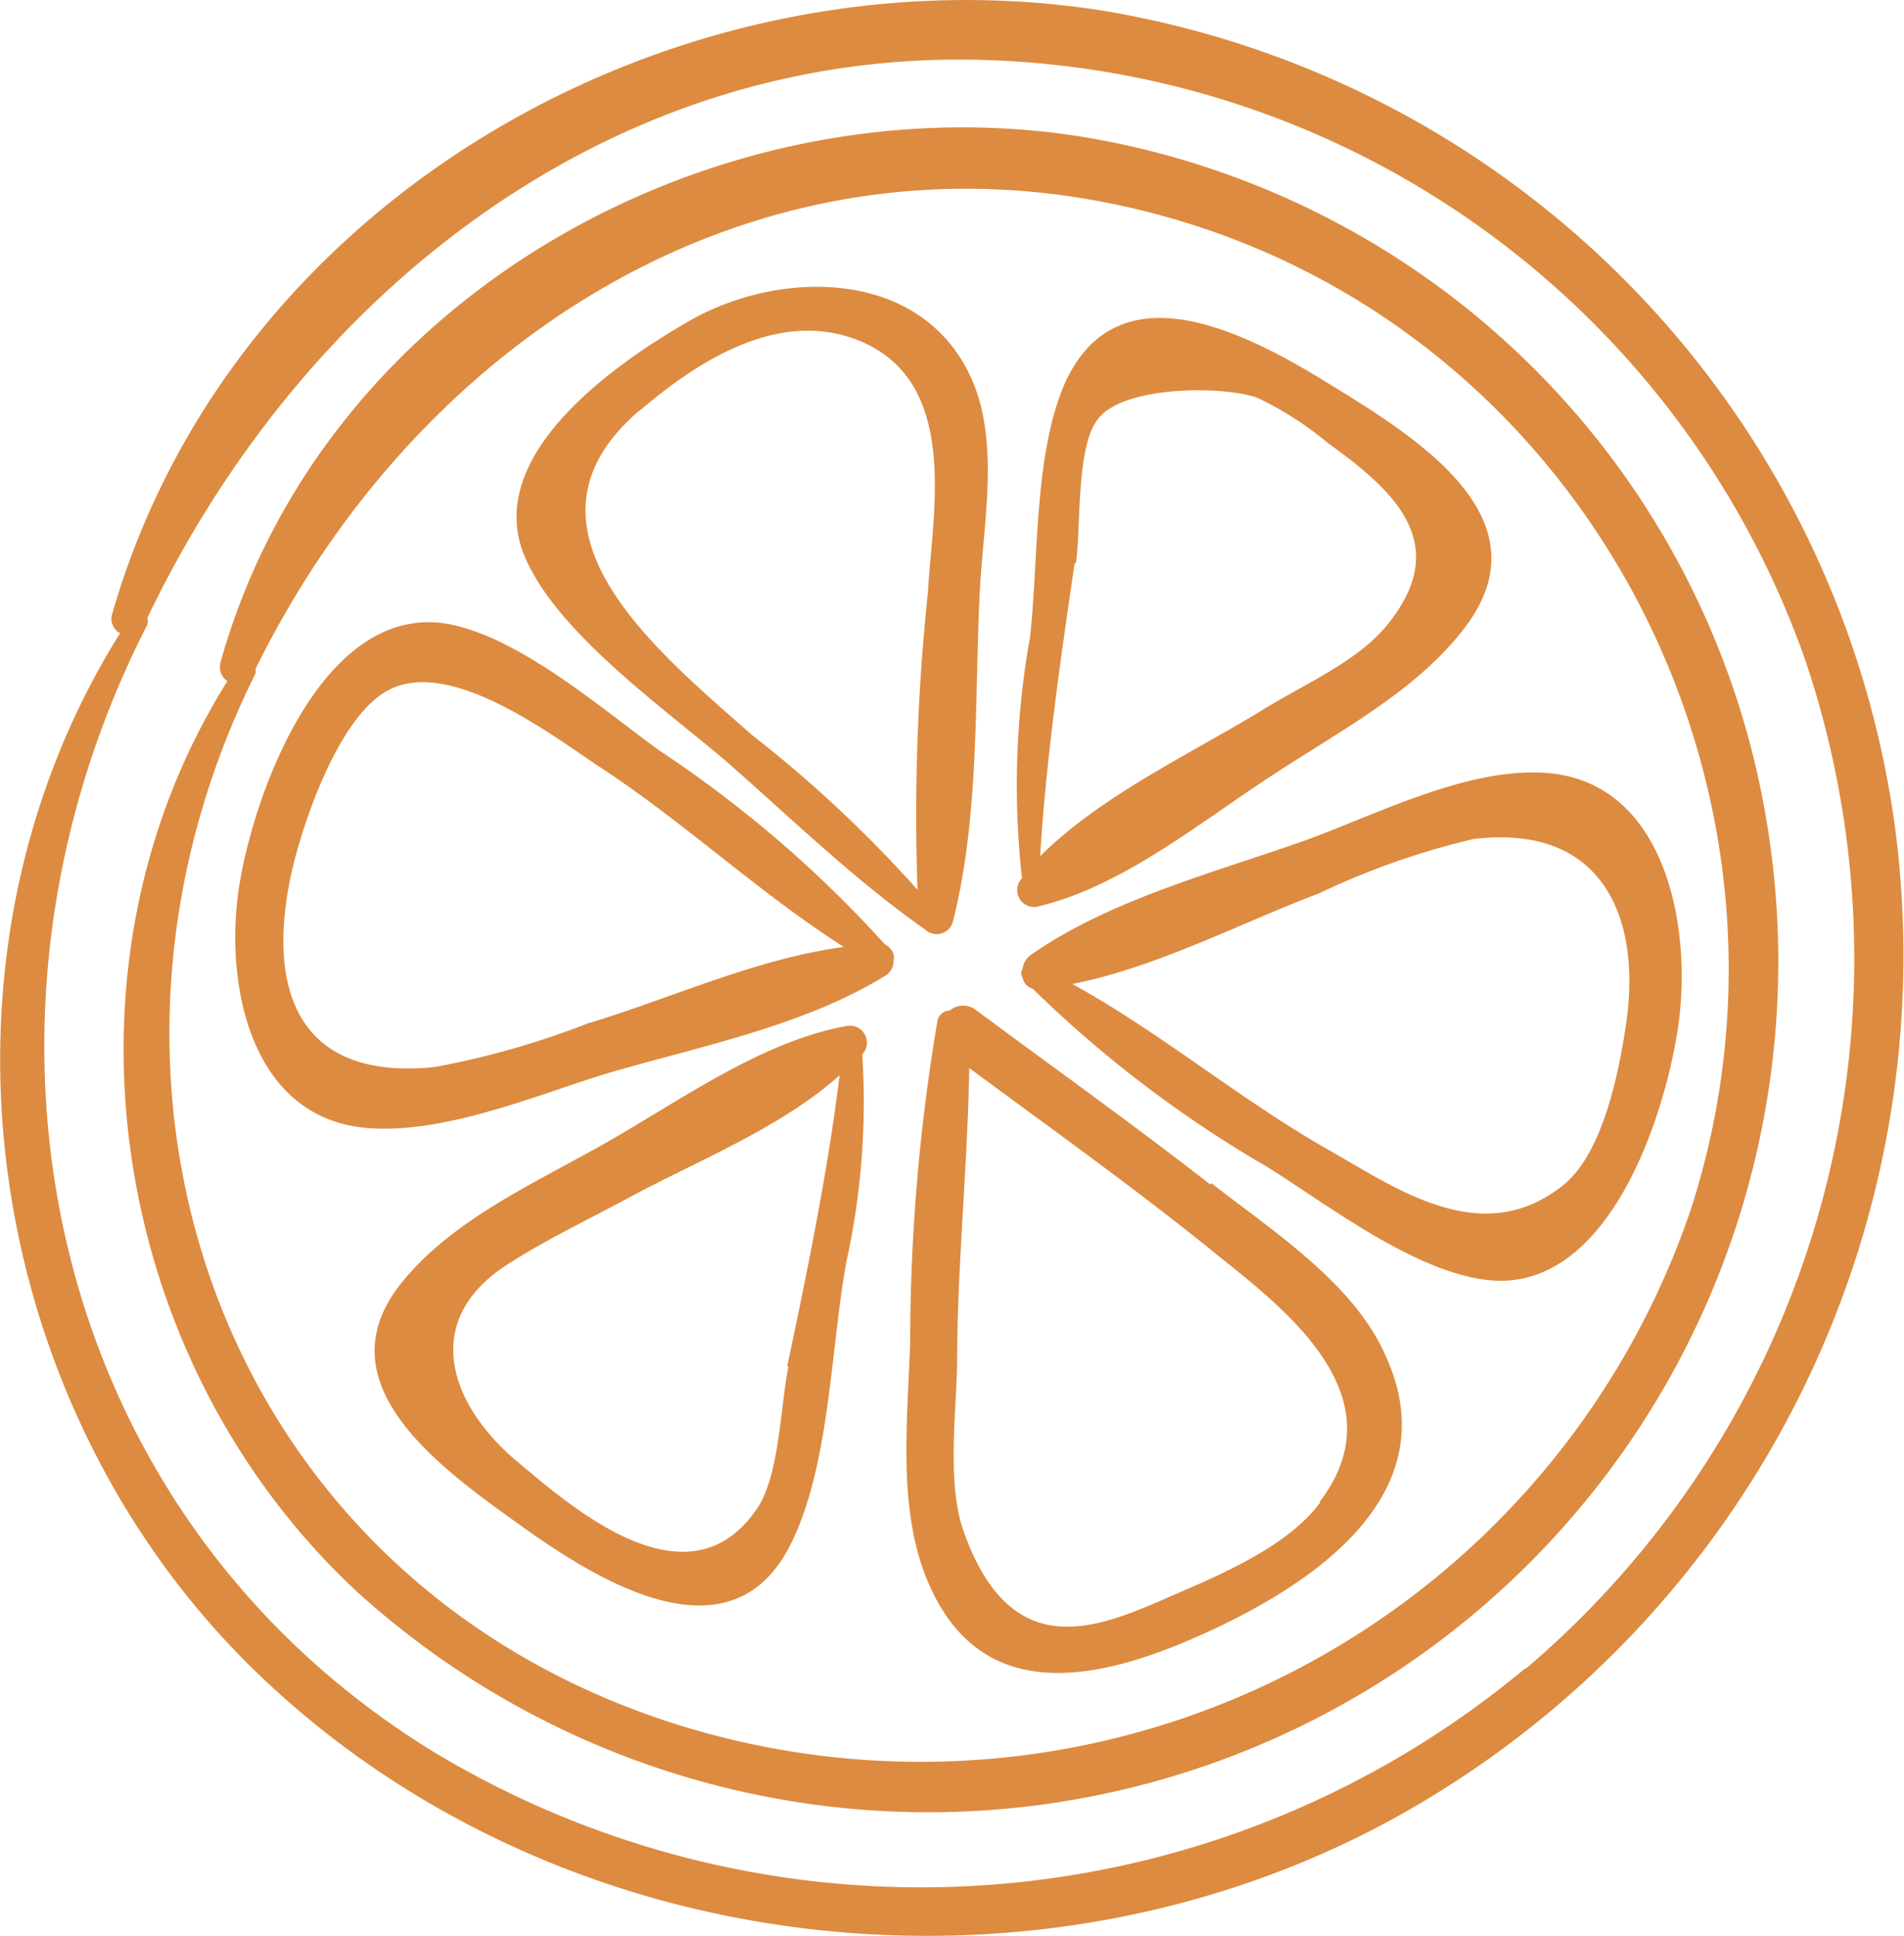 <svg xmlns="http://www.w3.org/2000/svg" viewBox="0 0 59.62 60.59"><defs><style>.cls-1{fill:#dd8b40;}</style></defs><g id="Layer_2" data-name="Layer 2"><g id="Layer_1-2" data-name="Layer 1"><path class="cls-1" d="M33.69,4.25C22.23,2.53,10.07,9.37,6.9,20.75a.54.54,0,0,0,.22.57c-5.65,9-3.71,21.31,4.09,28.53A26.62,26.62,0,0,0,55.32,25.72,26,26,0,0,0,33.69,4.25M52.93,37.9A25.47,25.47,0,0,1,21.27,54C7,49.55,1.53,34.08,8,21.08a.39.39,0,0,0,0-.14C13.34,10.11,24.52,3.36,36.63,6.82c13.19,3.76,20.54,18.06,16.3,31.08"/><path class="cls-1" d="M22.74,23.83c2,1.75,4,3.7,6.22,5.26a.53.53,0,0,0,.87-.21c.85-3.33.68-6.95.85-10.38.11-2.16.67-4.83-.36-6.86-1.66-3.28-6-3.18-8.76-1.58-2.42,1.39-6.5,4.28-5.1,7.43,1.05,2.37,4.35,4.69,6.28,6.34M20,12.88c1.8-1.54,4.32-3.2,6.82-2.25,3.28,1.26,2.37,5.42,2.24,7.87a66.38,66.38,0,0,0-.33,9.35A39.69,39.69,0,0,0,23.54,23c-2.95-2.61-7.79-6.48-3.52-10.15"/><path class="cls-1" d="M37.89,37.07c-2.4-1.87-4.87-3.63-7.31-5.44a.65.65,0,0,0-.84,0,.4.4,0,0,0-.39.35A60.54,60.54,0,0,0,28.5,42c-.07,2.34-.4,5.1.49,7.35,1.68,4.23,5.6,3.24,9,1.65s7.33-4.38,5.39-8.58c-1-2.27-3.55-3.9-5.44-5.38m3.39,10c-1,1.35-3.06,2.23-4.57,2.88-2.29,1-5.07,2.3-6.59-2-.52-1.47-.23-3.65-.2-5.21,0-3.09.33-6.18.38-9.28,2.49,1.84,5,3.63,7.42,5.57,2,1.65,6.21,4.5,3.56,8"/><path class="cls-1" d="M32.25,29.91a.65.65,0,0,0-.23.41.26.26,0,0,0,0,.28.46.46,0,0,0,.32.35,37,37,0,0,0,7.35,5.58c1.9,1.19,4.72,3.38,7.05,3.55,3.61.25,5.35-5,5.79-7.83.5-3.17-.35-8-4.39-8.07-2.4-.06-5.1,1.34-7.31,2.14-2.83,1-6.11,1.85-8.58,3.59m13.83-3.64c4.14-.53,5.32,2.5,4.84,5.76-.23,1.55-.72,4.08-2,5.09-2.54,2-5.2.07-7.34-1.14-2.76-1.57-5.24-3.66-8-5.18,2.66-.53,5.22-1.89,7.73-2.84a23.82,23.82,0,0,1,4.8-1.69"/><path class="cls-1" d="M32,27.49a.53.53,0,0,0,.52.88c2.71-.65,5.17-2.73,7.5-4.22,2-1.31,4.45-2.6,5.91-4.59,2.51-3.42-1.7-5.94-4.4-7.6-2.42-1.48-6.48-3.66-8.17,0-1,2.25-.83,5.57-1.11,8A26.23,26.23,0,0,0,32,27.47a0,0,0,0,1,0,0m1.69-9.84c.16-1.08,0-3.63.68-4.5.79-1.07,3.93-1.06,5-.68a10.56,10.56,0,0,1,2.24,1.44c2.15,1.54,3.88,3.2,1.78,5.73-.92,1.1-2.63,1.84-3.82,2.58-2.25,1.38-5.07,2.68-7,4.6.19-3.07.63-6.11,1.08-9.17"/><path class="cls-1" d="M28,29.93a.54.54,0,0,0-.28-.36,37.25,37.25,0,0,0-7.06-6.07c-1.81-1.3-4.51-3.68-6.82-4-3.72-.44-5.79,5.09-6.31,8-.56,3.09.22,7.52,4,7.81,2.4.18,5.18-1,7.44-1.7,2.88-.85,6.18-1.48,8.75-3.07a.54.54,0,0,0,.26-.48.29.29,0,0,0,0-.16M18.49,32a26.22,26.22,0,0,1-4.89,1.4c-4.2.43-5.27-2.32-4.49-6,.34-1.57,1.46-4.9,3-5.77C14.05,20.53,17.26,23,18.77,24c2.65,1.73,5,3.95,7.65,5.64-2.7.36-5.35,1.58-7.93,2.37"/><path class="cls-1" d="M26.53,32.11c-2.75.49-5.35,2.43-7.77,3.78-2.1,1.18-4.6,2.31-6.16,4.23-2.67,3.27,1.43,6,4,7.84,2.3,1.61,6.28,4,8.12.45C26,45.93,26,42.19,26.51,39.46A23.25,23.25,0,0,0,27,33l0,0a.53.53,0,0,0-.51-.88m-1.8,10.65c-.25,1.19-.28,3.46-1,4.47-2.17,3.17-5.87-.14-7.48-1.48-2.08-1.73-3.08-4.37-.37-6.15,1.2-.78,2.53-1.41,3.79-2.09,2.16-1.17,4.78-2.19,6.66-3.86-.38,3.07-1,6.08-1.64,9.11"/><path class="cls-1" d="M59.38,26.22A30,30,0,0,0,34.51.33c-13.24-2.07-27.25,5.8-31,18.9a.51.51,0,0,0,.25.59C-2.66,30.07-.61,44.05,8.1,52.41c9.43,9.05,24.47,10.73,35.81,4.36A30.83,30.83,0,0,0,59.38,26.22m-11.62,26a29.56,29.56,0,0,1-34.19,2.61C1.36,47.33-1.76,32,4.61,19.56a.32.32,0,0,0,0-.21C9.27,9.6,18.37,2.1,29.5,1.87a28.13,28.13,0,0,1,27,18.71,29.17,29.17,0,0,1-8.71,31.64"/></g></g></svg>
